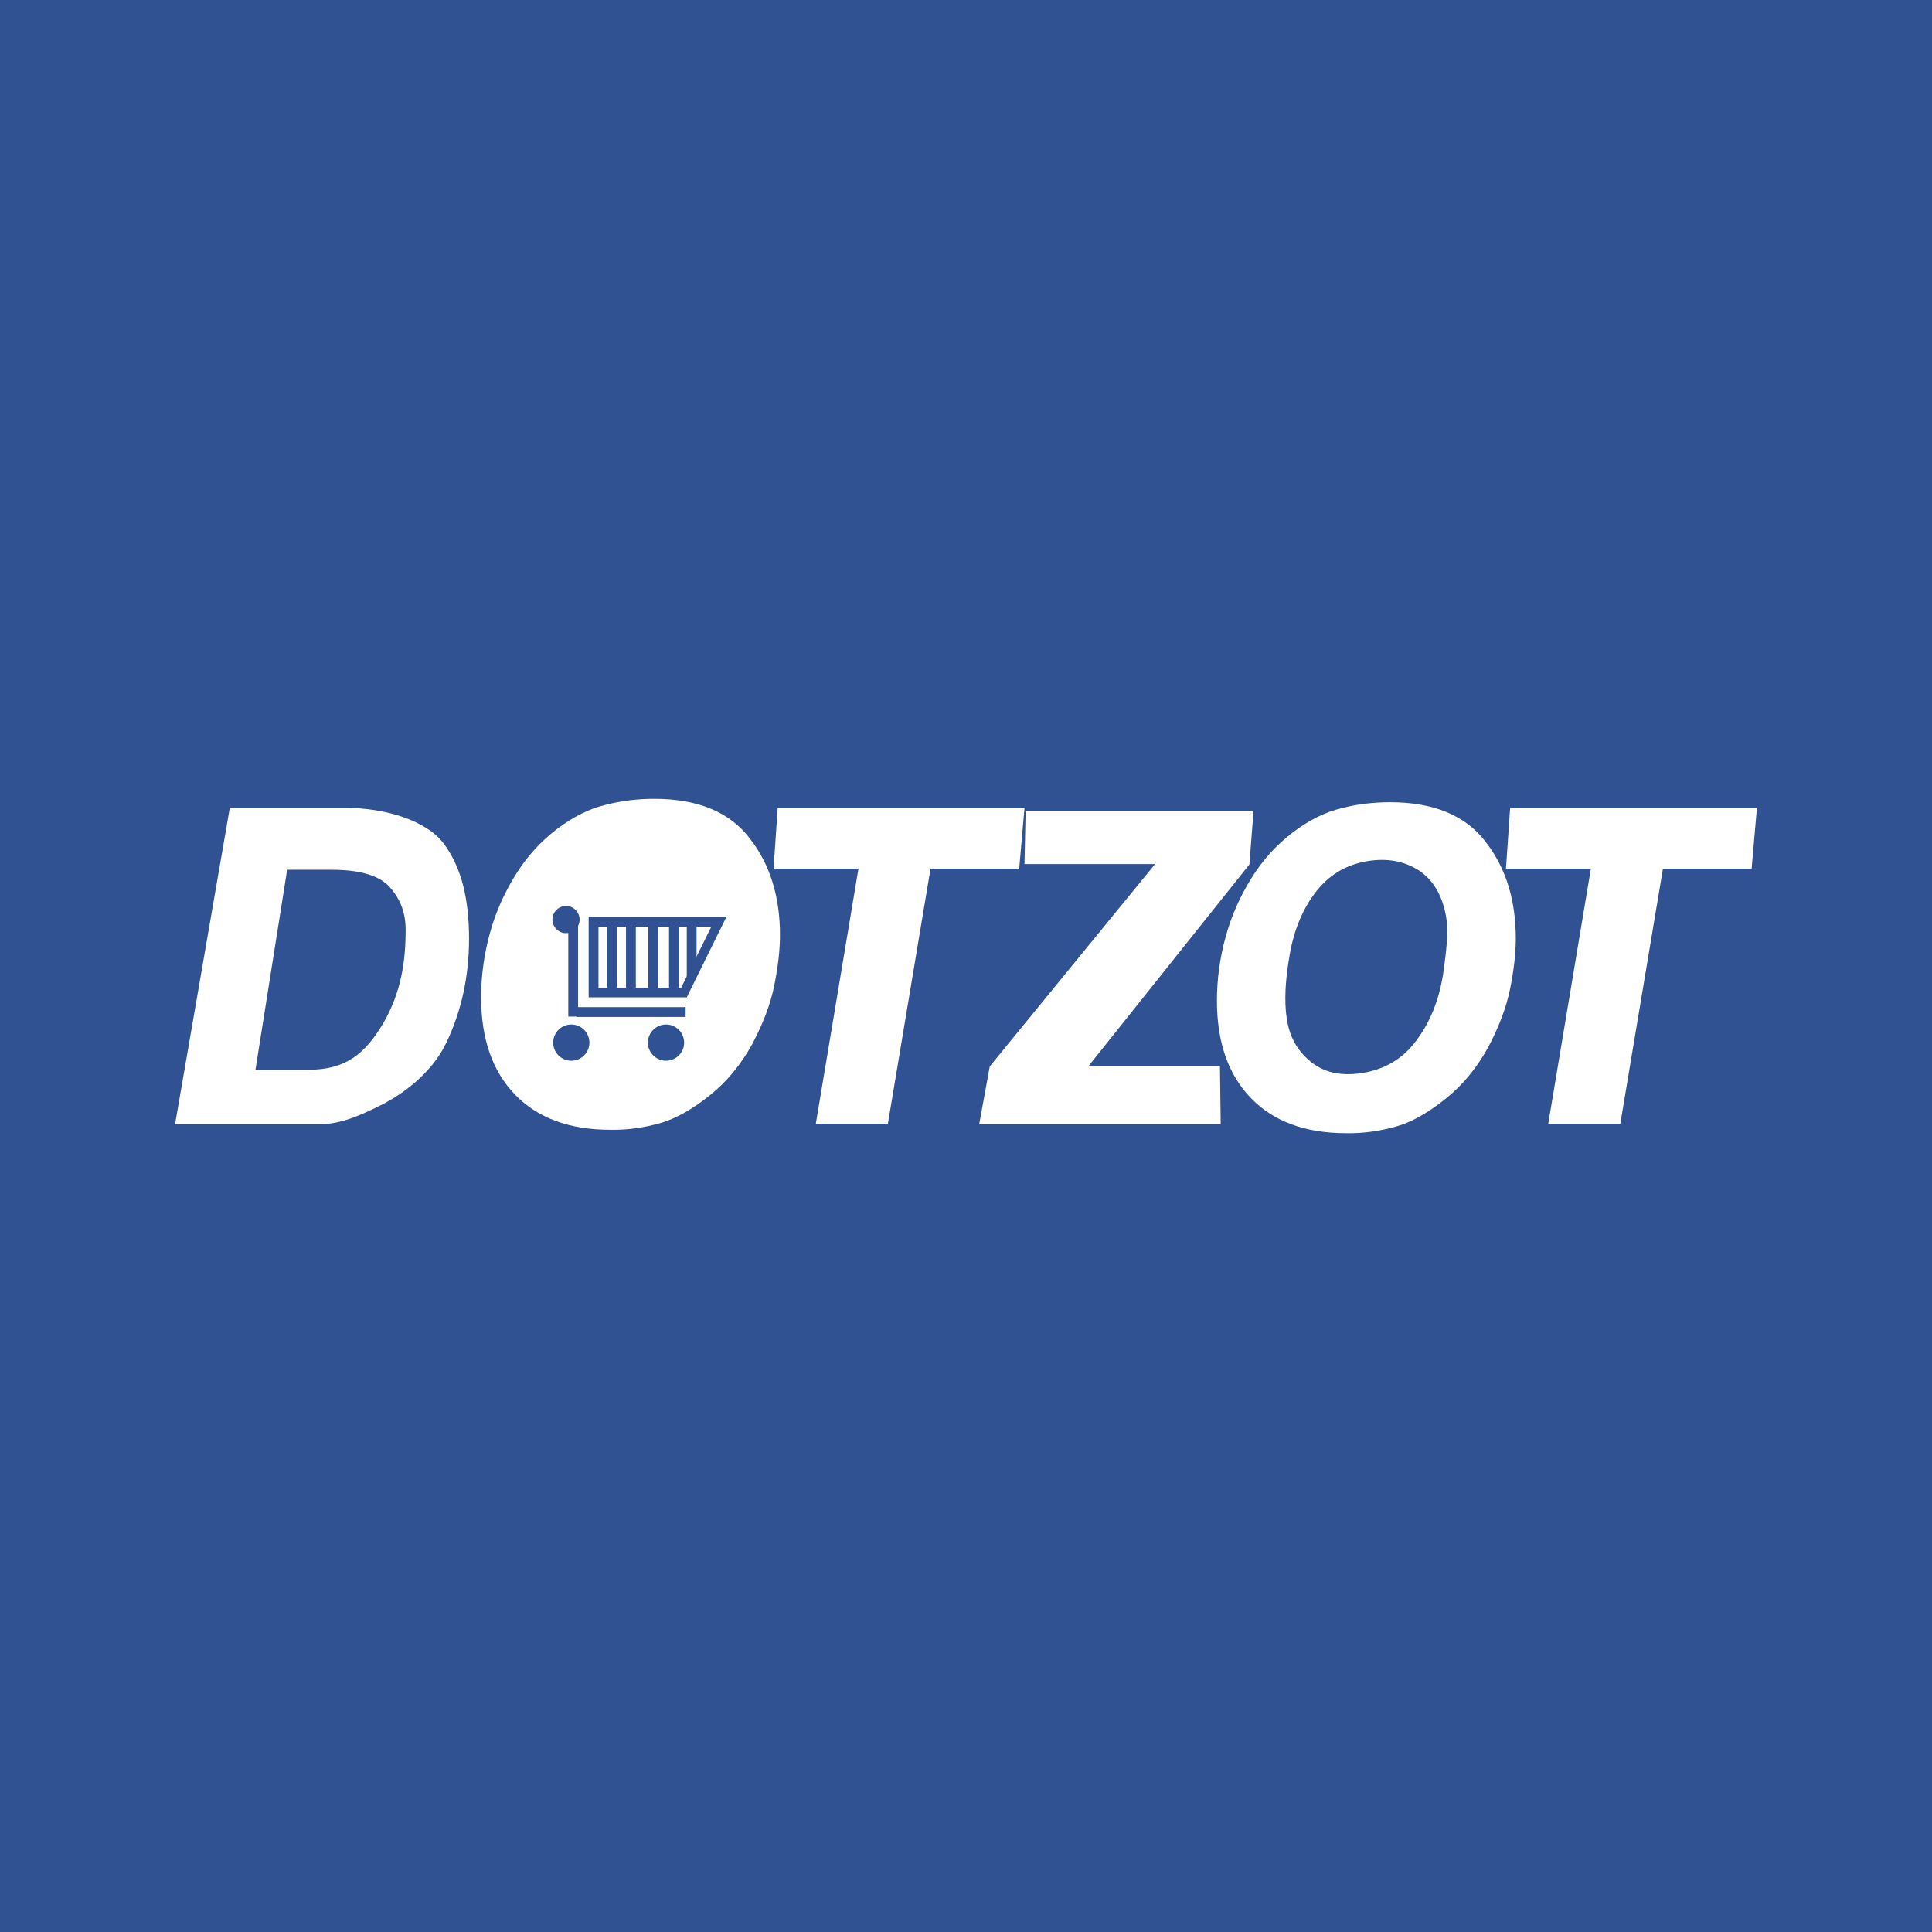 <svg xmlns="http://www.w3.org/2000/svg" width="512" height="512" viewBox="0 0 512 512"><rect fill="#305292" width="512" height="512"/><path fill="#FFF" d="M60.9 214.1h30.7c10.2 0 21.4 3.2 26.1 9.6 4.7 6.4 6.6 14.8 6.6 25.1 0 9.9-2 19.1-6 27.5-4 8.4-12.1 14-17.6 16.7-5.4 2.7-10.6 4.9-15.6 4.9H46.4l14.5-83.8zm6.8 69.4h14c9.8 0 15-4.1 19.9-12.4 4.8-8.3 5.9-16.5 5.9-24.8 0-4.9-1.8-8.7-4.6-11.6-2.8-2.8-7.8-4.2-15-4.2H76.1l-8.4 53zM271.5 214.1l-1.4 16.1h-23.5l-11.3 67.6h-19.1l11.3-67.6H205l1.1-16.1h65.4z"/><path fill="#FFF" d="M332.2 215l-1.1 14.1-42.7 53.5h34.9l.2 15.3h-64l2.8-15.3 43.8-53.6h-34.6l.3-14h60.4z"/><path fill="#FFF" d="M368.4 212.6c11.5 0 20 3.5 25.3 10.5 5.4 6.9 8 15.5 8 25.6 0 3.9-.5 8.3-1.5 13.3s-3 10.2-5.8 15.5c-2.9 5.3-6.6 9.9-11.2 13.6-4.6 3.7-8.9 6.2-13.1 7.4-4.2 1.2-8.7 1.9-13.4 1.8-10.8 0-19.2-3.1-25.2-9.3-6-6.2-9-14.8-9-25.8 0-5.8.8-11.4 2.3-16.9 1.5-5.5 3.8-10.7 6.8-15.5 3-4.9 6.7-8.9 11-12.2 4.4-3.3 8.6-5.4 12.9-6.4 4.1-1.1 8.5-1.6 12.9-1.6zm-7.7 71.8c6.1-.9 11-3.7 14.6-8.6 3.7-4.9 6-10.7 7.1-17.4 1-6.8 1.4-11.5 1-14.3-.8-6.1-3.2-10.4-6.9-13.1-3.8-2.6-8.2-3.6-13.4-2.9-5.8.8-10.5 3.4-14.1 7.9-3.6 4.5-6 10.1-7.2 16.9-1.2 6.8-1.5 12.4-.8 17 .7 4.8 2.8 8.6 6.3 11.4 3.5 2.9 7.9 3.9 13.4 3.1z"/><path fill="#FFF" d="M465.6 214.1l-1.4 16.1h-23.5l-11.3 67.6h-19.1l11.3-67.6h-22.5l1.1-16.1h65.4zM173.4 211.7c11.5 0 20 3.5 25.3 10.5 5.4 6.9 8 15.5 8 25.6 0 3.9-.5 8.3-1.5 13.3s-3 10.2-5.8 15.5c-2.9 5.3-6.6 9.9-11.2 13.6-4.6 3.7-9 6.2-13.1 7.4-4.2 1.2-8.7 1.9-13.4 1.8-10.8 0-19.2-3.1-25.2-9.3-6-6.2-9-14.8-9-25.8 0-5.8.8-11.4 2.3-16.9 1.5-5.5 3.8-10.7 6.8-15.5 3-4.9 6.7-8.9 11-12.2 4.4-3.3 8.6-5.4 12.9-6.4 4.2-1.1 8.5-1.6 12.9-1.6z"/><path fill="#305292" d="M182 264.3h-26V243h36.5L182 264.3zm-23.4-2.5h21.9l8-16.2h-29.9v16.2z"/><path fill="#305292" d="M160.9 244.3h2.6V263h-2.6zM165.9 244.3h2.6V263h-2.6zM171.8 244.3h2.6V263h-2.6zM177.3 244.3h2.6V263h-2.6zM182 244.3h2.6v14.6H182z"/><circle fill="#305292" cx="150" cy="243.7" r="3.6"/><path fill="#305292" d="M150.6 244.7h2.6v24.7h-2.6z"/><path fill="#305292" d="M152.8 266.9h28.9v2.6h-28.9z"/><circle fill="#305292" cx="151.4" cy="276.3" r="4.8"/><circle fill="#305292" cx="176.5" cy="276.3" r="4.8"/></svg>